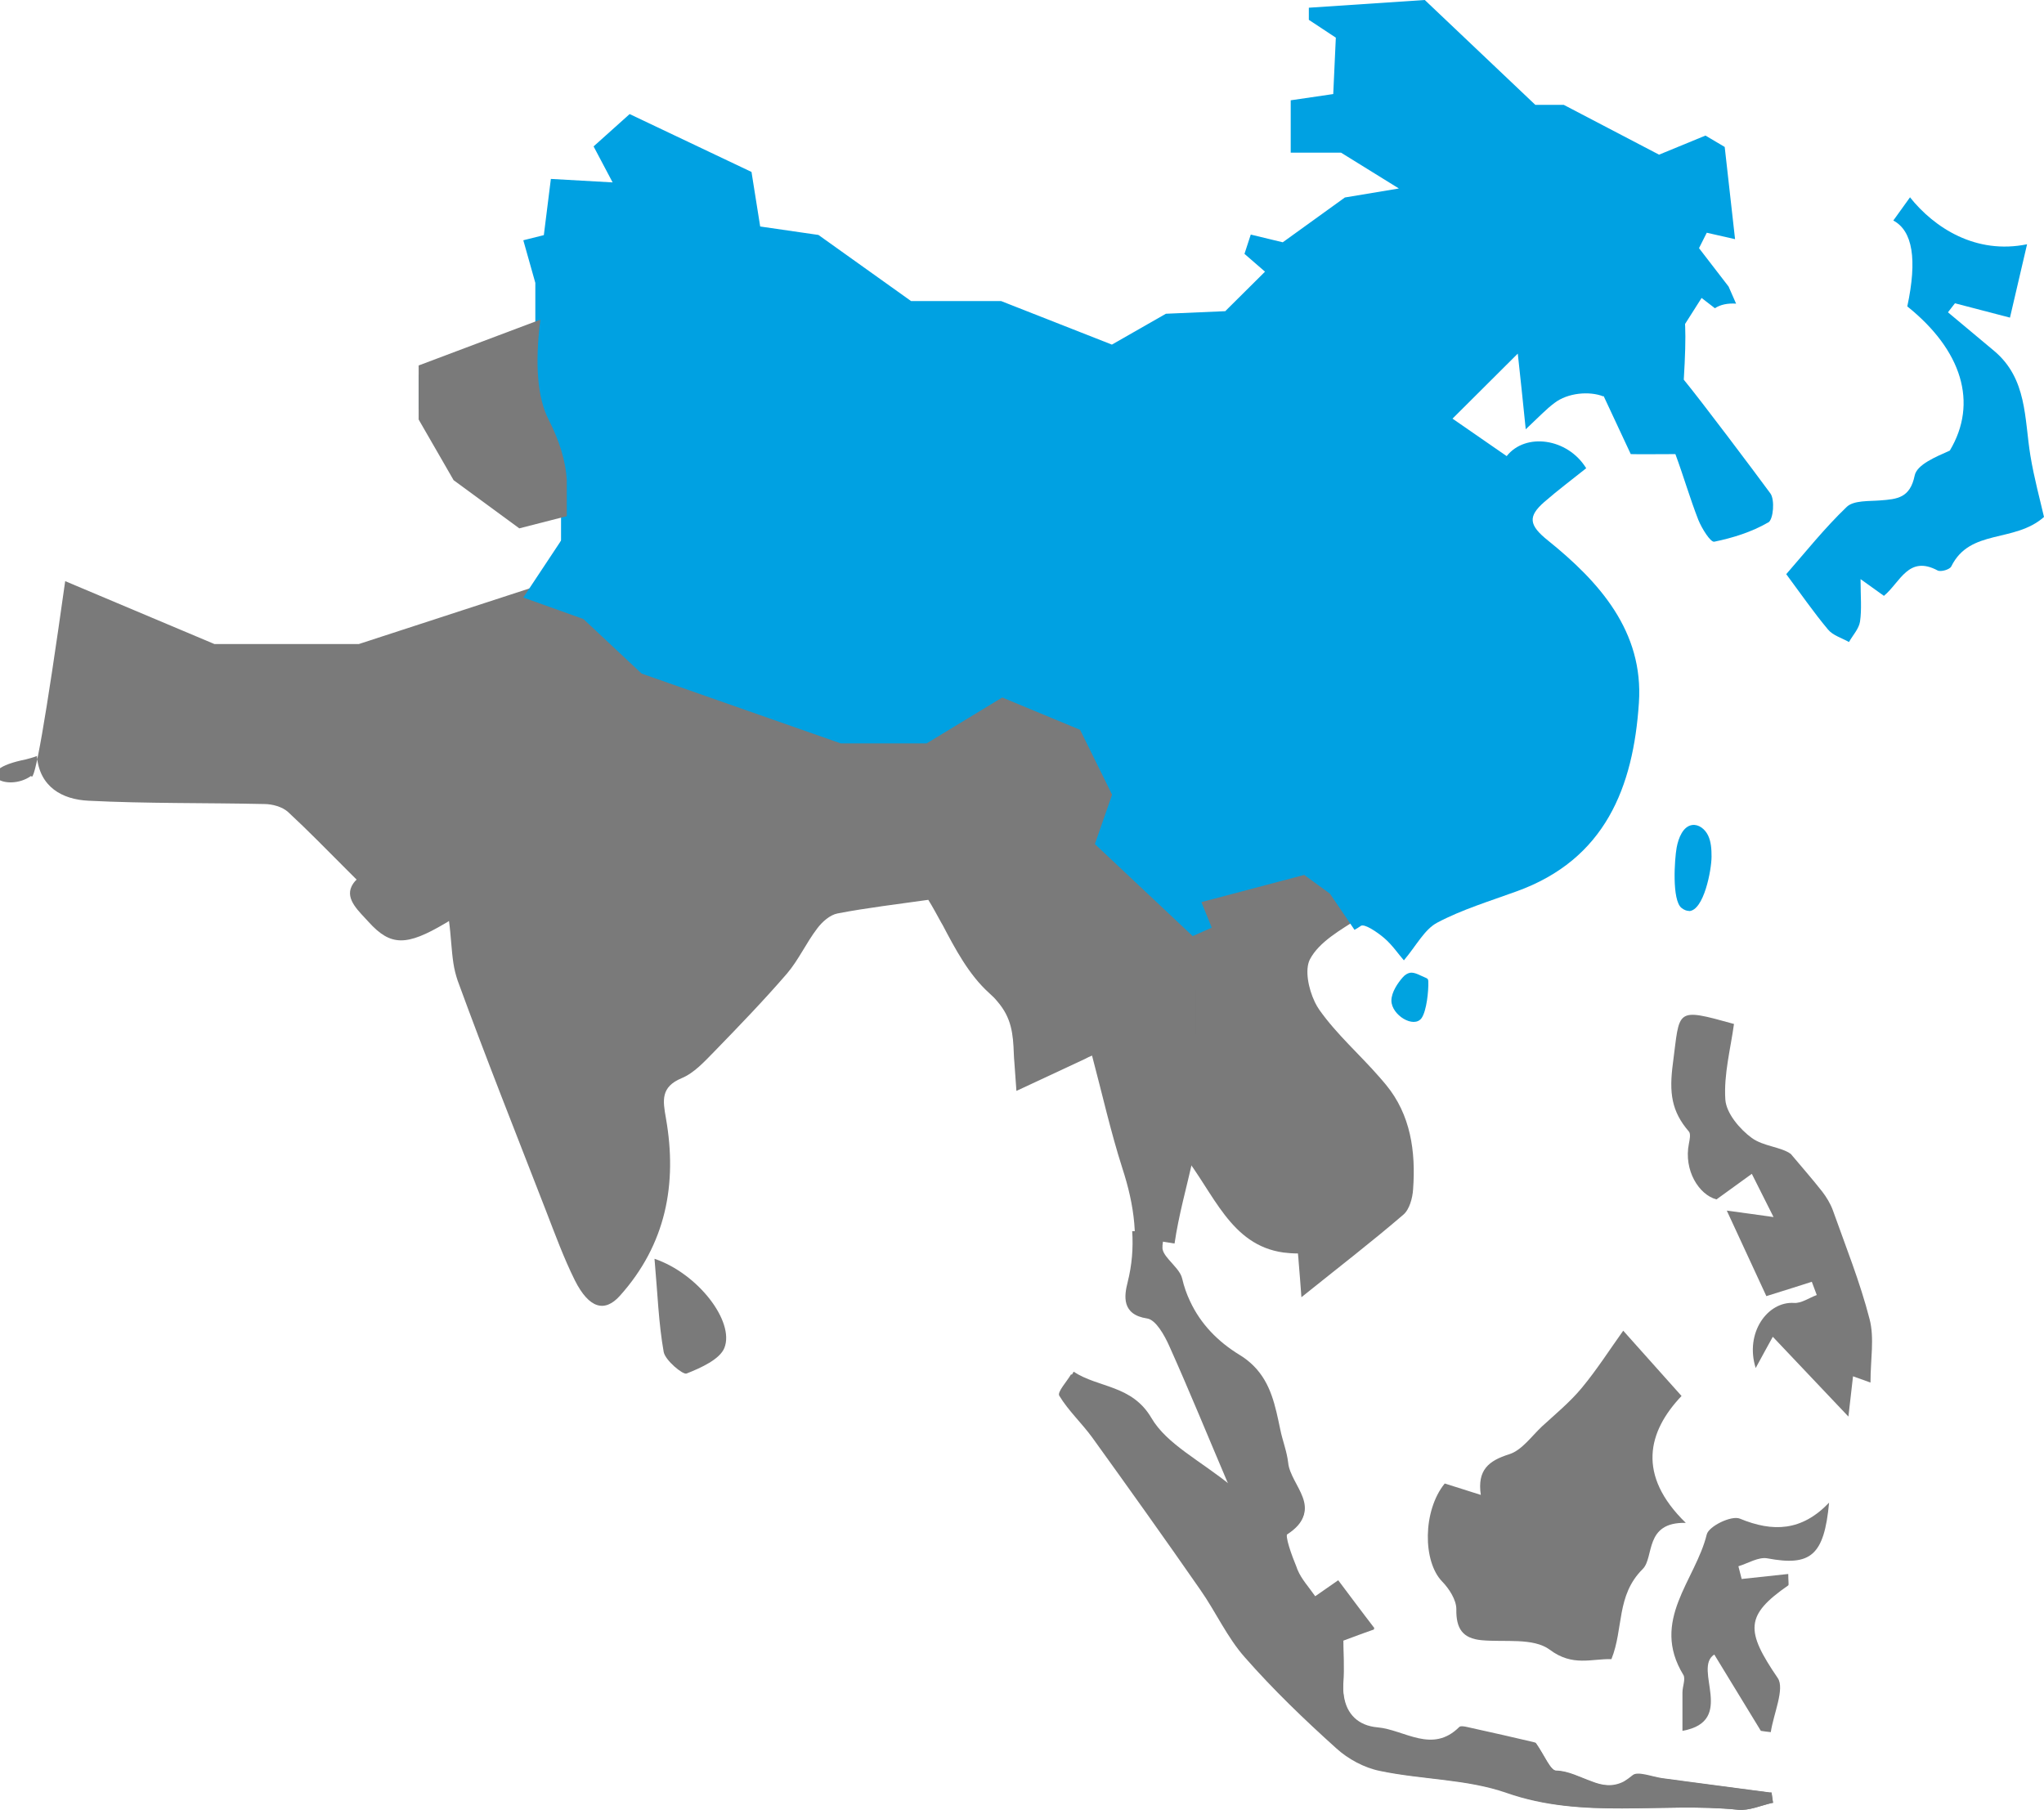 <?xml version="1.0" encoding="UTF-8"?>
<svg width="166px" height="147px" viewBox="0 0 166 147" version="1.1" xmlns="http://www.w3.org/2000/svg" xmlns:xlink="http://www.w3.org/1999/xlink">
    <title>map-Asia-north</title>
    <g id="map-Asia-north" stroke="none" stroke-width="1" fill="none" fill-rule="evenodd">
        <g id="map-Asia-middle-east-north-africa-2" transform="translate(-0.381, 0)">
            <g id="Group-50-Copy" transform="translate(0, 16)">
                <path d="M144.117,129.584 C141.801,129.271 139.455,128.972 137.124,128.658 C136.526,128.584 135.943,128.494 135.346,128.419 C134.524,128.3 133.358,127.822 132.955,128.195 C132.716,128.389 132.492,128.554 132.267,128.688 C131.356,129.166 130.489,129.017 129.668,128.688 C128.696,128.345 127.74,127.822 126.769,127.807 C126.276,127.807 125.827,126.627 125.155,125.641 C125.125,125.596 125.11,125.581 125.08,125.537 C125.035,125.537 124.976,125.507 124.916,125.492 C123.466,125.148 121.494,124.7 119.522,124.267 C119.327,124.222 118.999,124.163 118.894,124.267 C116.697,126.463 114.441,124.491 112.26,124.297 C110.676,124.163 109.749,123.207 109.525,121.773 C109.465,121.429 109.45,121.056 109.48,120.682 C109.555,119.428 109.48,118.158 109.48,117.158 C110.541,116.769 111.333,116.485 112.006,116.247 C111.438,115.5 110.93,114.843 110.452,114.2 C109.973,113.558 109.525,112.961 109.062,112.348 C108.389,112.811 107.792,113.229 107.194,113.648 C106.686,112.916 106.073,112.259 105.76,111.497 C105.73,111.452 105.715,111.377 105.7,111.333 C105.281,110.317 104.684,108.689 104.953,108.51 C107.986,106.538 105.177,104.656 104.998,102.804 C104.893,101.878 104.534,100.997 104.355,100.101 C103.952,98.189 103.608,96.367 102.203,94.948 C101.875,94.619 101.486,94.306 101.038,94.037 C99.304,92.976 97.885,91.542 97.018,89.661 C96.749,89.093 96.54,88.496 96.391,87.853 C96.271,87.301 95.718,86.793 95.3,86.3 C94.986,85.941 94.747,85.583 94.792,85.254 C94.792,85.21 94.792,85.195 94.792,85.15 C95.076,82.656 95.823,80.206 96.406,77.667 C98.976,80.893 100.291,85.135 104.624,85.732 C104.998,85.777 105.386,85.807 105.79,85.807 C105.819,86.046 105.834,86.27 105.849,86.494 C105.924,87.435 105.999,88.271 106.073,89.362 C109.122,86.912 111.781,84.866 114.337,82.67 C114.845,82.252 115.099,81.311 115.143,80.594 C115.368,77.533 114.949,74.53 112.932,72.096 C112.753,71.887 112.588,71.678 112.409,71.483 C110.81,69.646 108.942,68.018 107.538,66.032 C107.403,65.838 107.269,65.614 107.164,65.39 C106.626,64.269 106.342,62.746 106.761,61.924 C107.508,60.491 109.271,59.52 110.735,58.579 C111.034,58.385 112.065,59.102 112.618,59.58 C113.276,60.147 113.784,60.894 114.202,61.387 C115.218,60.177 115.861,58.863 116.907,58.325 C118.909,57.25 121.135,56.562 123.287,55.801 C130.489,53.202 132.746,47.287 133.194,40.461 C133.403,37.385 113.057,31.281 72.154,22.15 L60.021,9.962 L49.86,20.582 L44.003,31.59 L29.523,36.309 L17.794,36.309 L5.675,31.201 C4.091,42.473 3.17,47.745 2.911,47.018 C0.953,48.407 -2.08,46.72 2.089,45.764 C2.358,45.719 2.612,45.644 2.881,45.57 C3.045,45.525 3.225,45.465 3.374,45.405 C3.598,47.929 5.436,48.93 7.558,49.035 C12.31,49.274 17.091,49.199 21.843,49.304 C22.5,49.304 23.307,49.528 23.77,49.946 C25.369,51.424 26.893,52.993 28.418,54.516 L29.344,55.442 C29.15,55.621 29.03,55.801 28.941,55.98 C28.403,57.07 29.583,58.056 30.315,58.878 C32.108,60.864 33.393,60.849 36.531,58.997 C36.636,58.937 36.741,58.878 36.845,58.803 C37.009,59.983 37.039,61.163 37.204,62.238 C37.278,62.731 37.398,63.194 37.547,63.642 C39.834,69.9 42.299,76.099 44.705,82.297 C45.452,84.224 46.154,86.151 47.066,87.988 C48.216,90.273 49.486,90.631 50.727,89.242 C54.462,85.075 55.404,80.161 54.462,74.814 C54.208,73.38 54.029,72.29 55.732,71.573 C56.748,71.155 57.585,70.229 58.377,69.422 C60.394,67.346 62.412,65.255 64.294,63.075 C65.236,61.969 65.848,60.595 66.745,59.415 C67.148,58.878 67.776,58.31 68.404,58.19 C70.809,57.727 73.26,57.444 75.77,57.085 C76.129,57.653 76.472,58.31 76.831,58.952 C76.876,59.012 76.891,59.072 76.936,59.131 C77.952,61.058 79.057,63.164 80.716,64.658 C80.97,64.882 81.194,65.106 81.374,65.33 C82.539,66.674 82.659,67.974 82.718,69.602 C82.718,69.826 82.748,70.05 82.763,70.304 C82.808,70.871 82.853,71.543 82.928,72.604 C84.975,71.648 86.663,70.871 88.501,70.005 C88.695,69.9 88.875,69.811 89.069,69.736 C89.891,72.828 90.578,75.905 91.534,78.892 C92.506,81.879 92.924,84.806 92.162,87.943 C92.102,88.197 92.042,88.481 91.998,88.764 C91.908,89.675 92.147,90.631 93.746,90.885 C93.97,90.93 94.194,91.065 94.388,91.274 C94.852,91.752 95.255,92.528 95.524,93.126 C97.108,96.695 98.572,100.31 100.41,104.701 C97.84,102.61 95.15,101.311 93.895,99.175 C92.311,96.471 89.592,96.74 87.575,95.411 C87.351,95.829 86.902,96.352 86.708,96.74 C86.603,96.919 86.574,97.069 86.618,97.158 C87.351,98.398 88.456,99.399 89.293,100.594 C92.237,104.701 95.165,108.838 98.049,113.02 C98.214,113.259 98.363,113.498 98.527,113.737 C98.677,113.991 98.826,114.23 98.976,114.484 C99.813,115.873 100.59,117.322 101.65,118.532 C103.952,121.16 106.477,123.61 109.047,125.97 C110.003,126.836 111.333,127.553 112.588,127.822 C115.98,128.539 119.611,128.464 122.824,129.599 C129.01,131.78 135.331,130.346 141.547,130.988 C142.458,131.078 143.415,130.63 144.371,130.421 C144.326,130.137 144.281,129.853 144.251,129.569 L144.117,129.584 Z" id="Fill-1" fill="#7A7A7A"></path>
                <path d="M117.714,104.492 C118.745,104.821 119.581,105.074 120.642,105.418 C120.343,103.387 121.285,102.64 122.943,102.117 C123.96,101.803 124.751,100.668 125.603,99.862 C126.709,98.846 127.874,97.89 128.831,96.74 C130.071,95.247 131.117,93.604 132.208,92.08 C133.777,93.828 135.226,95.456 136.944,97.382 C134.195,100.28 133.299,103.805 137.288,107.688 C133.896,107.614 134.748,110.481 133.792,111.437 C131.625,113.588 132.253,116.261 131.251,118.756 C129.638,118.711 128.099,119.383 126.246,117.994 C124.901,116.993 122.57,117.397 120.687,117.217 C119.178,117.068 118.625,116.291 118.655,114.693 C118.655,113.946 118.072,113.035 117.504,112.453 C115.92,110.825 115.92,106.717 117.699,104.507" id="Fill-10" fill="#7A7A7A"></path>
                <path d="M155.488,0.015 C157.475,2.509 160.852,4.69 165.006,3.839 C164.498,6.004 164.065,7.871 163.617,9.798 C161.958,9.365 160.554,9.006 159.149,8.633 C158.955,8.872 158.775,9.126 158.581,9.365 C159.836,10.41 161.077,11.456 162.332,12.501 C165.021,14.757 164.782,17.983 165.275,21 C165.574,22.822 166.067,24.614 166.381,25.989 C163.96,28.124 160.374,26.915 158.85,30.006 C158.731,30.26 157.998,30.469 157.744,30.335 C155.369,29.065 154.711,31.291 153.381,32.396 C152.873,32.038 152.35,31.664 151.483,31.037 C151.483,32.441 151.588,33.486 151.439,34.487 C151.349,35.07 150.856,35.592 150.542,36.145 C149.959,35.816 149.227,35.607 148.839,35.129 C147.688,33.755 146.657,32.262 145.447,30.634 C146.986,28.871 148.555,26.9 150.363,25.167 C150.931,24.629 152.156,24.719 153.082,24.644 C154.457,24.54 155.503,24.45 155.877,22.628 C156.056,21.732 157.595,21.105 158.731,20.597 C161.047,16.728 159.717,12.442 155.279,8.887 C156.096,5.073 155.717,2.748 154.143,1.912 C154.606,1.27 155.055,0.642 155.518,0 C155.518,0 155.518,0 155.518,0" id="Fill-14" fill="#00A1E2"></path>
                <path d="M152.29,96.292 C151.663,96.068 151.304,95.934 150.871,95.784 C150.781,96.606 150.677,97.427 150.497,99.055 C148.286,96.725 146.508,94.843 144.356,92.573 C143.982,93.26 143.534,94.052 142.966,95.112 C142.07,92.259 143.923,89.69 146.074,89.825 C146.672,89.87 147.315,89.407 147.927,89.183 C147.793,88.824 147.658,88.466 147.524,88.107 C146.493,88.436 145.477,88.764 143.833,89.272 C142.966,87.39 141.92,85.15 140.62,82.327 C142.204,82.536 142.907,82.641 144.416,82.85 C143.669,81.371 143.161,80.355 142.652,79.34 C141.831,79.937 141.009,80.535 139.784,81.416 C138.349,81.042 137.109,79.041 137.542,76.89 C137.602,76.577 137.707,76.099 137.542,75.905 C136.123,74.262 135.928,72.753 136.242,70.378 C136.825,65.972 136.362,65.823 141.203,67.167 C140.934,69.153 140.366,71.259 140.501,73.306 C140.575,74.411 141.666,75.71 142.652,76.427 C143.594,77.114 145.028,77.144 145.82,77.727 C146.672,78.742 147.554,79.743 148.375,80.789 C148.719,81.237 149.033,81.759 149.227,82.282 C150.273,85.225 151.439,88.122 152.216,91.139 C152.619,92.678 152.29,94.41 152.29,96.262" id="Fill-16" fill="#7A7A7A"></path>
                <path d="M141.846,112.244 C143.101,112.109 144.341,111.975 145.611,111.84 C145.611,112.438 145.671,112.707 145.611,112.766 C142.1,115.201 142.13,116.441 144.759,120.294 C145.342,121.16 144.416,123.192 144.192,124.685 C143.923,124.655 143.654,124.626 143.385,124.581 C142.144,122.535 140.889,120.488 139.604,118.382 C137.826,119.517 141.427,123.789 137.019,124.581 C137.019,123.401 137.019,122.43 137.019,121.459 C137.019,120.981 137.288,120.354 137.094,120.04 C134.389,115.619 138.08,112.363 138.992,108.629 C139.156,107.957 141.009,107.061 141.681,107.345 C144.356,108.45 146.702,108.375 148.928,106.045 C148.525,110.347 147.434,111.228 143.923,110.571 C143.19,110.436 142.354,110.974 141.562,111.213 C141.651,111.557 141.741,111.9 141.831,112.259" id="Fill-20" fill="#7A7A7A"></path>
                <path d="M53.536,86.24 C57.092,87.45 60.051,91.348 59.214,93.469 C58.855,94.395 57.316,95.097 56.136,95.56 C55.852,95.68 54.417,94.5 54.283,93.813 C53.865,91.468 53.79,89.093 53.536,86.24" id="Fill-38" fill="#7A7A7A"></path>
            </g>
            <path d="M141.381,24.662 C140.69,24.617 140.105,24.737 139.654,25.035 L138.573,24.2 L136.801,26.99 L134.278,26.99 L133.542,28.959 L130.598,32.197 C129.472,31.749 127.7,31.898 126.619,32.734 C125.958,33.226 125.387,33.838 124.291,34.867 C124.051,32.57 123.886,30.854 123.645,28.72 C121.663,30.69 120.071,32.286 118.344,34.002 C119.561,34.837 121.122,35.927 122.744,37.046 C124.261,35.121 127.685,35.568 129.202,38.03 C128.045,38.955 126.889,39.821 125.793,40.775 C124.471,41.939 124.516,42.64 126.108,43.909 C130.268,47.265 133.872,51.279 133.482,57.083 C133.031,63.901 130.764,69.809 123.525,72.405 C121.363,73.196 119.125,73.867 117.098,74.941 C116.061,75.493 115.416,76.792 114.395,78 C113.959,77.508 113.463,76.762 112.803,76.195 C112.247,75.717 111.211,75.016 110.91,75.195 C110.745,75.314 110.565,75.419 110.385,75.523 L108.388,72.584 L106.3,71.062 L97.95,73.27 L98.791,75.344 L97.245,76.031 L89.3,68.556 L90.697,64.542 L88.099,59.276 L81.776,56.65 L75.634,60.38 L68.666,60.38 L52.492,54.71 L47.762,50.279 L42.881,48.532 L45.945,43.909 L45.945,41.134 L42.881,42.238 L37.715,38.075 L34.381,33.196 L34.381,30.466 L43.857,26.303 L43.857,22.976 L42.881,19.515 L44.548,19.097 L45.119,14.532 L50.134,14.815 L48.588,11.891 L51.516,9.265 L61.413,13.965 L62.118,18.396 L66.849,19.082 L74.373,24.453 L81.686,24.453 L90.682,27.989 L95.067,25.483 L99.888,25.274 L103.116,22.066 L101.449,20.619 L101.96,19.052 L104.558,19.679 L109.604,16.039 L113.989,15.308 L109.289,12.398 L105.204,12.398 L105.204,8.146 L108.658,7.639 L108.868,3.059 L106.676,1.611 L106.676,0.627 L116.092,0 L125.072,8.519 L127.385,8.519 L135.119,12.562 L138.888,11.011 L140.45,11.936 L141.291,19.425 L138.993,18.903 L138.363,20.156 L140.765,23.275 L141.381,24.677 L141.381,24.662 Z" id="Path" fill="#00A1E2" fill-rule="nonzero"></path>
            <path d="M114.87,79.011 C115.274,78.942 115.678,79.216 116.181,79.422 C116.24,79.449 116.299,79.477 116.338,79.532 C116.368,79.587 116.378,79.655 116.378,79.724 C116.407,80.491 116.24,82.095 115.836,82.685 C115.215,83.562 113.391,82.452 113.381,81.273 C113.381,80.574 113.923,79.82 114.278,79.408 C114.485,79.162 114.692,79.052 114.889,79.011 L114.87,79.011 Z" id="Path" fill="#00A3E0"></path>
            <path d="M137.551,73.986 C137.369,73.986 137.155,73.914 136.94,73.741 C136.149,73.106 136.38,69.776 136.545,68.854 C136.693,68.046 137.072,67.109 137.814,67.008 C138.342,66.936 138.853,67.34 139.101,67.859 C139.348,68.378 139.381,68.983 139.381,69.574 C139.381,70.67 138.754,73.957 137.551,74 L137.551,73.986 Z" id="Path" fill="#00A1E2"></path>
            <polygon id="Path" fill="#4ECCF3" points="155.886 16.5 155.886 16.5 155.876 16.5"></polygon>
            <path d="M143.978,42.435 C142.642,43.209 141.1,43.691 139.602,43.998 C139.294,44.056 138.589,42.917 138.31,42.23 C137.62,40.462 137.106,38.665 136.445,36.883 C136.445,36.883 132.82,36.903 132.82,36.883 L129.381,29.519 C133.057,26.295 135.557,24.797 136.881,25.022 C137.278,25.09 137.359,27.028 137.126,30.838 C138.521,32.532 142.847,38.286 144.154,40.068 C144.536,40.579 144.404,42.186 143.993,42.435 L143.978,42.435 Z" id="Path" fill="#00A1E2"></path>
            <path d="M107.381,88.761 L107.381,91.6 L102.401,92.437 L101.291,95.456 L100.561,98.983 C99.421,97.473 98.501,95.665 97.275,94.096 C96.749,96.427 96.106,98.699 95.77,101 L93.419,100.626 C93.419,100.298 93.39,99.969 93.36,99.64 L94.456,97.324 L92.937,90.24 L94.456,87.117 L90.381,82.813 L90.381,79.421 L95.157,77 L97.494,80.362 L97.494,84.009 L102.693,82.828 L107.366,88.761 L107.381,88.761 Z" id="Path" fill="#7A7A7A" fill-rule="nonzero"></path>
            <path d="M144.336,146.424 C143.391,146.632 142.432,147.078 141.517,146.988 C135.279,146.364 128.935,147.791 122.727,145.621 C119.503,144.492 115.859,144.551 112.455,143.838 C111.18,143.585 109.861,142.872 108.901,141.995 C106.307,139.662 103.772,137.225 101.478,134.61 C100.038,132.99 99.124,130.924 97.864,129.126 C94.985,124.98 92.046,120.864 89.091,116.762 C88.237,115.588 87.142,114.578 86.407,113.359 C86.227,113.062 87.022,112.215 87.367,111.621 C89.391,112.958 92.121,112.676 93.71,115.351 C94.97,117.491 97.669,118.769 100.263,120.849 C98.404,116.48 96.934,112.869 95.345,109.332 C94.955,108.456 94.25,107.192 93.545,107.088 C91.446,106.776 91.686,105.231 91.956,104.161 C92.316,102.734 92.421,101.367 92.331,100 L94.895,100 C94.805,100.49 94.73,101.011 94.67,101.501 C94.58,102.288 96.065,103.15 96.304,104.087 C96.964,106.865 98.689,108.872 100.953,110.254 C103.383,111.695 103.787,113.939 104.282,116.257 C104.477,117.179 104.837,118.055 104.927,118.962 C105.122,120.819 107.941,122.677 104.897,124.638 C104.612,124.817 105.287,126.63 105.692,127.596 C106.022,128.354 106.622,129.007 107.146,129.736 C107.746,129.334 108.346,128.903 109.021,128.458 C109.981,129.706 110.865,130.865 111.99,132.336 C111.315,132.574 110.536,132.856 109.471,133.257 C109.471,134.253 109.531,135.516 109.471,136.764 C109.336,138.815 110.296,140.197 112.245,140.376 C114.434,140.584 116.699,142.53 118.903,140.346 C119.008,140.242 119.323,140.286 119.533,140.346 C121.602,140.806 123.642,141.267 125.126,141.594 C125.846,142.605 126.311,143.853 126.821,143.853 C128.875,143.897 130.78,146.201 133.029,144.239 C133.434,143.883 134.619,144.373 135.444,144.462 C138.383,144.848 141.307,145.235 144.261,145.621 C144.306,145.904 144.336,146.186 144.381,146.453 L144.336,146.424 Z" id="Path" fill="#7A7A7A"></path>
        </g>
        <path d="M43.883,25.962 C37.294,28.443 34,29.684 34,29.684 C34,29.684 34,34.073 34,34.073 C34,34.073 34.946,35.715 36.839,39 C40.396,41.608 42.174,42.913 42.174,42.913 C42.174,42.913 43.46,42.583 46.031,41.924 L46.031,42.913 L46.031,39 C45.944,37.473 45.45,35.831 44.551,34.073 C43.651,32.314 43.429,29.611 43.883,25.962 Z" id="Path-2" fill="#7A7A7A"></path>
    </g>
</svg>
